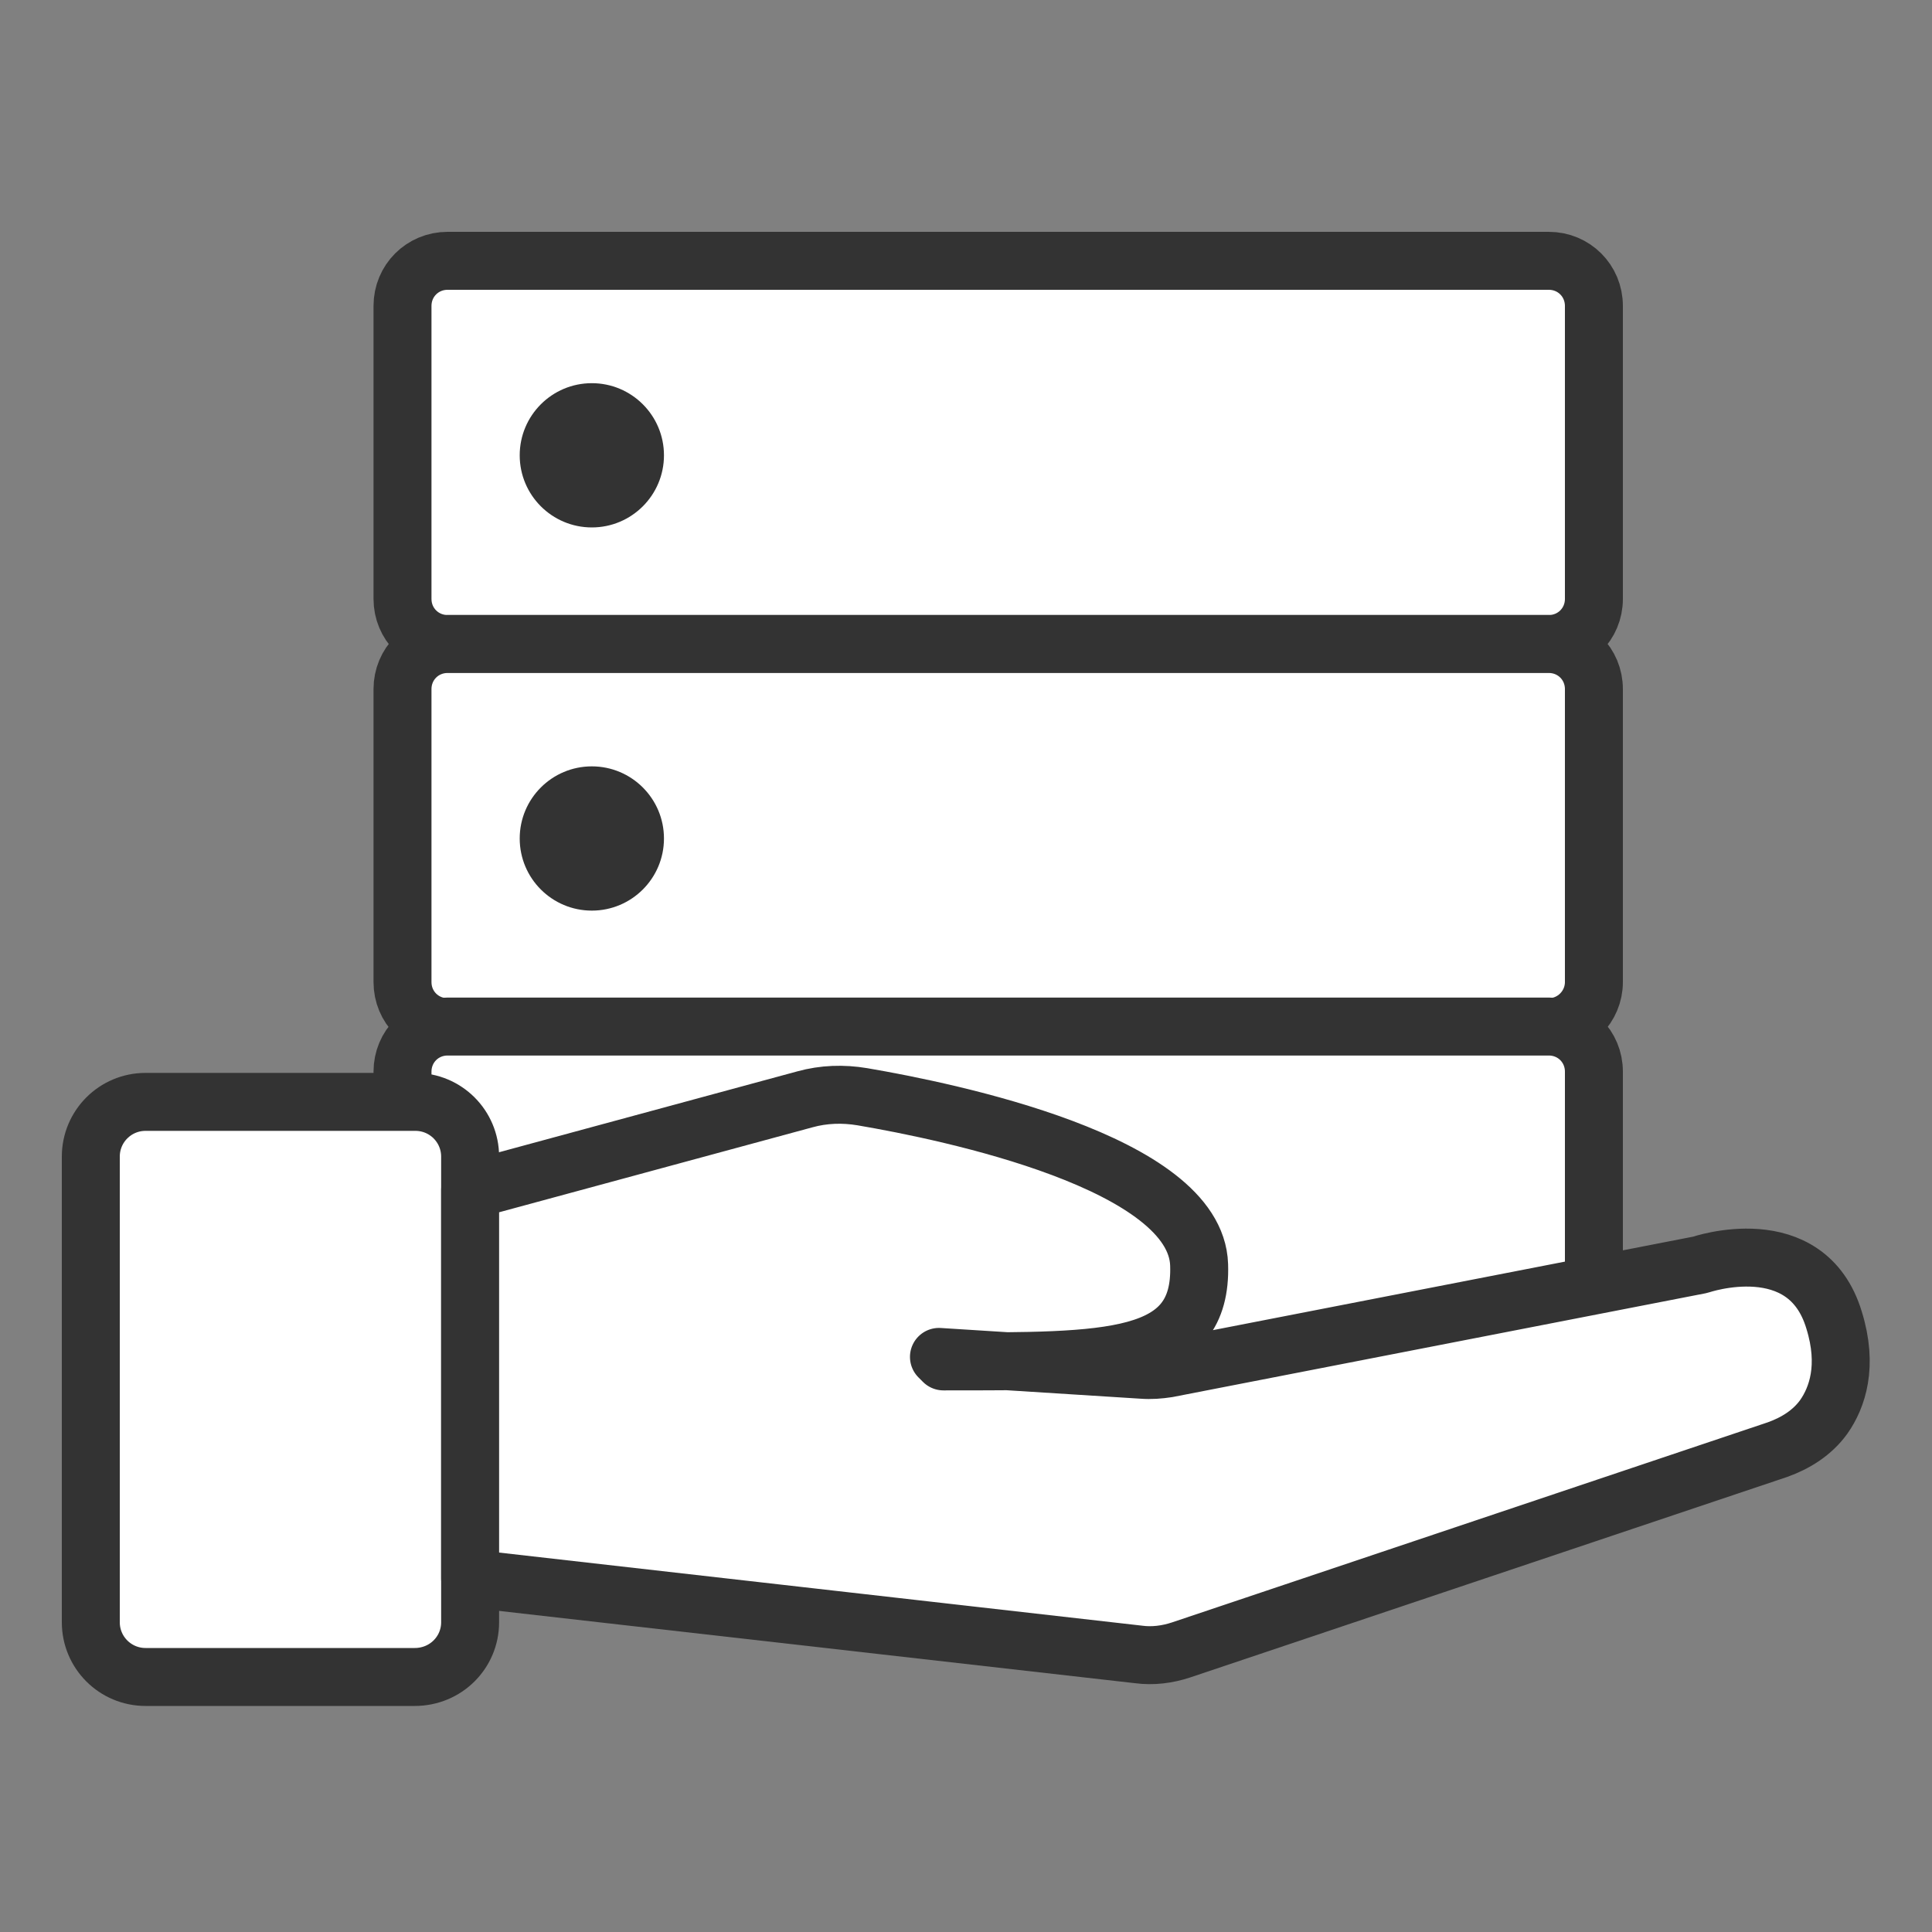 <svg xmlns="http://www.w3.org/2000/svg" xmlns:xlink="http://www.w3.org/1999/xlink" id="Layer_1" x="0px" y="0px" viewBox="0 0 300 300" style="enable-background:new 0 0 300 300;" xml:space="preserve"><rect x="0" y="0" width="300" height="300" fill="#808080" stroke="none"/><style type="text/css">	.st0{fill:#FFFFFF;stroke:#333333;stroke-width:9;stroke-linecap:round;stroke-miterlimit:10;}	.st1{fill:#333333;}	.st2{fill:#FFFFFF;stroke:#333333;stroke-width:9;stroke-linecap:round;stroke-linejoin:round;stroke-miterlimit:10;}</style><g>	<g>		<g>			<g>				<path class="st0" d="M240.5,100h-171c-3.9,0-7-3.1-7-7V47.5c0-3.9,3.1-7,7-7h171c3.9,0,7,3.1,7,7V93     C247.5,96.9,244.4,100,240.5,100z"></path>				<circle class="st1" cx="91.9" cy="70.7" r="11.2"></circle>			</g>		</g>		<g>			<g>				<path class="st0" d="M240.5,159.5h-171c-3.9,0-7-3.1-7-7V107c0-3.9,3.1-7,7-7h171c3.9,0,7,3.1,7,7v45.5     C247.5,156.3,244.4,159.5,240.5,159.5z"></path>				<circle class="st1" cx="91.9" cy="130.2" r="11.2"></circle>			</g>		</g>		<g>			<g>				<path class="st0" d="M240.5,218.9h-171c-3.9,0-7-3.1-7-7v-45.5c0-3.9,3.1-7,7-7h171c3.9,0,7,3.1,7,7v45.5     C247.5,215.8,244.4,218.9,240.5,218.9z"></path>			</g>		</g>	</g>	<g>		<path class="st2" d="M64.4,260.4H22.6c-4.7,0-8.5-3.8-8.5-8.5v-72.3c0-4.7,3.8-8.5,8.5-8.5h41.9c4.7,0,8.5,3.8,8.5,8.5v72.3   C73,256.6,69.2,260.4,64.4,260.4z"></path>		<path class="st2" d="M146.5,211.4c25.8,0,40.2,0.2,39.7-15c-0.5-15.9-38.8-23.8-52.3-26.1c-3-0.5-6-0.4-8.9,0.4L73,184.8v60.3   l103.8,11.8c2.2,0.3,4.5,0,6.6-0.7l92.6-31.1c2.8-1,5.4-2.6,7.2-5.1c2.1-3,3.8-7.9,1.6-15c-4.3-14.3-20.8-8.6-20.8-8.6l-82.7,16.1   c-1.3,0.2-2.6,0.3-3.9,0.2l-31.6-2L146.5,211.4z"></path>	</g></g></svg>